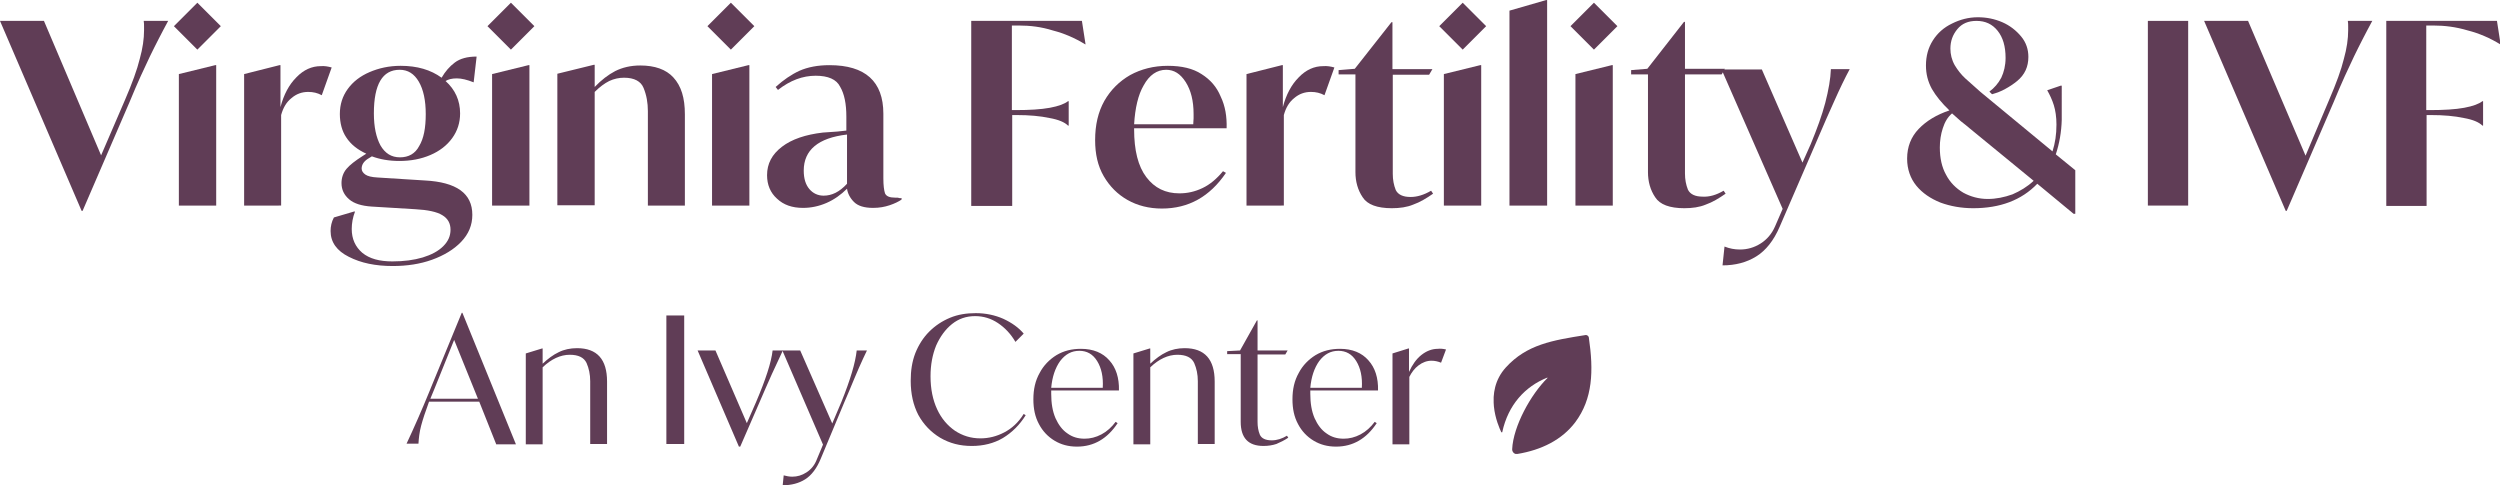 <?xml version="1.0" encoding="utf-8"?>
<!-- Generator: Adobe Illustrator 28.1.0, SVG Export Plug-In . SVG Version: 6.00 Build 0)  -->
<svg version="1.1" id="Layer_1" xmlns="http://www.w3.org/2000/svg" xmlns:xlink="http://www.w3.org/1999/xlink" x="0px" y="0px"
	 viewBox="0 0 756.7 146.9" style="enable-background:new 0 0 756.7 146.9;" xml:space="preserve">
<style type="text/css">
	.st0{clip-path:url(#SVGID_00000120516805595458053250000005528946716495360949_);}
	.st1{fill:#603D56;}
</style>
<g>
	<defs>
		<rect id="SVGID_1_" x="452.1" y="101.4" width="30" height="36"/>
	</defs>
	<clipPath id="SVGID_00000129910727588155565150000014220149927171903917_">
		<use xlink:href="#SVGID_1_"  style="overflow:visible;"/>
	</clipPath>
	<g style="clip-path:url(#SVGID_00000129910727588155565150000014220149927171903917_);">
		<path class="st1" d="M480.9,102.1c-0.1-0.4-0.5-0.7-0.9-0.7c-10.2,1.6-17.9,2.9-24.2,9.8c-6.8,7.5-2.4,17.5-1.4,19.6
			c0.1,0.1,0.3,0.1,0.3,0c1.8-8.3,6.9-13.8,13.6-16.5c0,0,0.1,0,0.1,0.1c-5,4.9-10.4,14.6-10.7,21.6c0,0.9,0.8,1.6,1.6,1.4
			c7.3-1.2,13.5-4.3,17.5-9.6C482.1,120.7,482.4,112.3,480.9,102.1L480.9,102.1z"/>
	</g>
</g>
<g>
	<g transform="translate(21.6, 103.322)">
		<g>
			<path class="st1" d="M21.9-97h7.4c-1,1.9-2,3.7-2.9,5.5c-0.9,1.8-1.8,3.5-2.6,5.2c-0.8,1.7-1.7,3.7-2.8,6c-1,2.3-2.2,4.9-3.4,7.9
				L3.4-39.5H3.1L-21.6-97h13.3L9-56.3L16.2-73c2.2-5.1,3.7-9.2,4.5-12.5c0.9-3.2,1.3-6.1,1.3-8.6c0-0.3,0-0.8,0-1.2
				C22-95.8,22-96.4,21.9-97z"/>
		</g>
	</g>
</g>
<g>
	<g transform="translate(58.737, 103.322)">
		<g>
			<path class="st1" d="M1-88.3l-7.1-7.1l7.1-7.1l7.1,7.1L1-88.3z M-4.6-41.1v-39.8l11-2.7h0.3v42.5H-4.6z"/>
		</g>
	</g>
</g>
<g>
	<g transform="translate(73.592, 103.322)">
		<g>
			<path class="st1" d="M26.8-82.9l-3,8.4c-1.3-0.7-2.6-1-4.1-1c-1.9,0-3.6,0.6-5.1,1.9c-1.5,1.2-2.5,2.9-3.1,5.1v27.4H0.3v-39.8
				l10.7-2.7h0.3v12.7c1-3.8,2.6-6.8,4.8-9c2.2-2.3,4.7-3.4,7.4-3.4C24.6-83.4,25.7-83.2,26.8-82.9z"/>
		</g>
	</g>
</g>
<g>
	<g transform="translate(96.565, 103.322)">
		<g>
			<path class="st1" d="M41.7-79.6c-1.5,0-2.6,0.3-3.4,0.8c2.9,2.6,4.4,5.9,4.4,9.8c0,2.8-0.8,5.3-2.4,7.5c-1.6,2.2-3.8,3.9-6.6,5.1
				c-2.8,1.2-5.9,1.8-9.4,1.8c-3.1,0-5.9-0.5-8.3-1.4l-1.3,0.8c-1.2,0.8-1.8,1.8-1.8,2.9c0,0.7,0.4,1.3,1.1,1.8
				c0.7,0.5,1.9,0.8,3.7,0.9L32-48.7c9.6,0.5,14.4,3.9,14.4,10.4c0,3.1-1.1,5.8-3.4,8.2c-2.2,2.3-5.2,4.1-8.8,5.4
				c-3.6,1.3-7.6,1.9-11.9,1.9c-5.2,0-9.6-0.9-13.3-2.8c-3.6-1.8-5.5-4.4-5.5-7.8c0-1.4,0.3-2.8,1-4.1l6.1-1.8h0.3
				c-0.7,1.8-1,3.6-1,5.3c0,3,1.1,5.4,3.2,7.2c2.2,1.8,5.2,2.6,9.1,2.6c3.5,0,6.5-0.4,9.2-1.2c2.6-0.8,4.7-1.9,6.2-3.4
				c1.5-1.5,2.2-3.1,2.2-5c0-1.9-0.8-3.4-2.5-4.4c-1.6-1-4.4-1.6-8.2-1.8l-13.2-0.8c-3-0.2-5.3-0.9-6.8-2.2
				c-1.5-1.3-2.3-2.9-2.3-4.9c0-1.6,0.5-3.1,1.5-4.3c1-1.2,2.7-2.5,4.9-3.9l1.1-0.7c-2.6-1.2-4.7-2.8-6.1-5C7-63.6,6.3-66,6.3-68.8
				c0-2.9,0.8-5.4,2.4-7.6c1.6-2.2,3.8-3.9,6.6-5.1c2.8-1.2,5.9-1.9,9.4-1.9c5,0,9.1,1.2,12.4,3.6c1.1-1.9,2.4-3.4,4-4.6
				c1.6-1.2,3.8-1.8,6.6-1.8l-0.9,7.8C44.8-79.2,43.1-79.6,41.7-79.6z M32.3-68.8c0-4.1-0.7-7.4-2.1-9.8c-1.4-2.4-3.3-3.6-5.8-3.6
				c-5.2,0-7.8,4.4-7.8,13.2c0,4.1,0.7,7.3,2,9.7c1.4,2.4,3.3,3.6,5.9,3.6c2.6,0,4.6-1.1,5.8-3.4C31.7-61.4,32.3-64.6,32.3-68.8z"/>
		</g>
	</g>
</g>
<g>
	<g transform="translate(129.844, 103.322)">
		<g>
			<path class="st1" d="M24.8-88.3l-7.1-7.1l7.1-7.1l7.1,7.1L24.8-88.3z M19.1-41.1v-39.8l11-2.7h0.3v42.5H19.1z"/>
		</g>
	</g>
</g>
<g>
	<g transform="translate(144.699, 103.322)">
		<g>
			<path class="st1" d="M62.6-68.7v27.6H51.4v-28.6c0-2.5-0.4-4.8-1.3-7c-0.8-2-2.8-3.1-5.9-3.1c-1.5,0-3,0.3-4.5,1
				c-1.4,0.7-2.9,1.8-4.4,3.3v34.3H24v-39.8l11-2.7h0.3v6.7c2-2.1,4.1-3.7,6.2-4.8c2.2-1.1,4.7-1.7,7.6-1.7c4.4,0,7.8,1.2,10,3.6
				C61.5-77.3,62.6-73.7,62.6-68.7z"/>
		</g>
	</g>
</g>
<g>
	<g transform="translate(179.821, 103.322)">
		<g>
			<path class="st1" d="M41.4-88.3l-7.1-7.1l7.1-7.1l7.1,7.1L41.4-88.3z M35.7-41.1v-39.8l11-2.7H47v42.5H35.7z"/>
		</g>
	</g>
</g>
<g>
	<g transform="translate(194.676, 103.322)">
		<g>
			<path class="st1" d="M78.2-43.4v0.5c-0.9,0.6-2.1,1.2-3.6,1.7c-1.5,0.5-3.1,0.8-5,0.8c-2.7,0-4.6-0.6-5.8-1.8
				c-1.2-1.2-1.9-2.6-2.1-4c-1.8,1.8-3.9,3.3-6.2,4.3c-2.3,1-4.7,1.5-7.1,1.5c-3.3,0-5.9-0.9-7.9-2.8c-2-1.8-3-4.2-3-7.1
				c0-3.5,1.5-6.3,4.5-8.6c3-2.3,7.2-3.7,12.4-4.3c1.7-0.1,3.1-0.2,4.3-0.3c1.2-0.1,2.1-0.2,2.8-0.3v-4.2c0-3.9-0.6-6.9-1.9-9.1
				c-1.1-2.2-3.6-3.3-7.4-3.3c-3.9,0-7.7,1.4-11.4,4.3l-0.7-0.9c2.3-2.1,4.8-3.8,7.2-4.9c2.5-1.1,5.5-1.7,9.1-1.7
				c10.8,0,16.3,4.9,16.3,14.7v19.6c0,2.1,0.2,3.6,0.5,4.5c0.4,0.9,1.4,1.3,3.1,1.3c0.2,0,0.4,0,0.7,0
				C77.6-43.3,77.9-43.3,78.2-43.4z M61.7-47.7v-14.9c-8.7,1-13.1,4.7-13.1,10.9c0,2.5,0.6,4.3,1.7,5.6c1.1,1.3,2.6,2,4.3,2
				C57.1-44.1,59.4-45.2,61.7-47.7z"/>
		</g>
	</g>
</g>
<g>
	<g transform="translate(226.458, 103.322)">
	</g>
</g>
<g>
	<g transform="translate(237.973, 103.322)">
		<g>
			<path class="st1" d="M70.4-95.6h-2.1V-70h1.2c4.1,0,7.6-0.2,10.3-0.7c2.7-0.5,4.5-1.2,5.5-2h0.2v7.4h-0.2c-1-1-2.8-1.8-5.6-2.3
				c-2.8-0.6-6.1-0.9-10.1-0.9h-1.2v27.5H56V-97h33.5l1.1,7.1h-0.1c-3.1-1.9-6.3-3.3-9.8-4.2C77.2-95.2,73.8-95.6,70.4-95.6z"/>
		</g>
	</g>
</g>
<g>
	<g transform="translate(268.374, 103.322)">
		<g>
			<path class="st1" d="M102.9-64.5H74.9v0.3c0,6.4,1.2,11.2,3.7,14.5c2.5,3.3,5.8,4.9,10,4.9c2.4,0,4.7-0.5,7-1.6
				c2.3-1.1,4.3-2.8,6.2-5.1l0.9,0.5c-4.9,7.2-11.3,10.8-19.4,10.8c-3.9,0-7.4-0.9-10.4-2.6c-3-1.7-5.4-4.1-7.2-7.2
				c-1.8-3.1-2.6-6.7-2.6-10.9c0-4.6,0.9-8.5,2.8-11.9c1.9-3.3,4.5-5.9,7.8-7.8c3.3-1.8,7.1-2.8,11.4-2.8c4.2,0,7.6,0.8,10.2,2.5
				c2.7,1.7,4.6,3.9,5.8,6.8C102.5-71.2,103-68,102.9-64.5z M74.9-65.7h17.9c0-0.7,0.1-1.3,0.1-1.8c0-0.5,0-0.9,0-1.3
				c0-4-0.8-7.2-2.4-9.7c-1.6-2.5-3.5-3.7-5.9-3.7c-2.8,0-5.1,1.6-6.8,4.7C76.1-74.6,75.2-70.6,74.9-65.7z"/>
		</g>
	</g>
</g>
<g>
	<g transform="translate(301.193, 103.322)">
		<g>
			<path class="st1" d="M102.7-82.9l-3,8.4c-1.3-0.7-2.6-1-4.1-1c-1.9,0-3.6,0.6-5.1,1.9c-1.5,1.2-2.5,2.9-3.1,5.1v27.4H76.1v-39.8
				l10.7-2.7h0.3v12.7c1-3.8,2.6-6.8,4.8-9c2.2-2.3,4.7-3.4,7.4-3.4C100.5-83.4,101.6-83.2,102.7-82.9z"/>
		</g>
	</g>
</g>
<g>
	<g transform="translate(324.166, 103.322)">
		<g>
			<path class="st1" d="M109-45.6l0.6,0.9c-2,1.4-4,2.6-6,3.3c-1.9,0.8-4.1,1.1-6.5,1.1c-4.4,0-7.4-1.1-8.8-3.3
				c-1.5-2.2-2.2-4.8-2.2-7.6v-29.6H81v-1.3l4.9-0.4L97-96.6h0.3v14.2h12.1l-1,1.7H97.4v30c0,1.8,0.3,3.4,0.9,4.9
				c0.7,1.4,2.2,2.1,4.5,2.1C104.7-43.7,106.8-44.3,109-45.6z"/>
		</g>
	</g>
</g>
<g>
	<g transform="translate(345.93, 103.322)">
		<g>
			<path class="st1" d="M96.8-88.3l-7.1-7.1l7.1-7.1l7.1,7.1L96.8-88.3z M91.1-41.1v-39.8l11-2.7h0.3v42.5H91.1z"/>
		</g>
	</g>
</g>
<g>
	<g transform="translate(360.785, 103.322)">
		<g>
			<path class="st1" d="M96.1-41.1v-59l11.1-3.2h0.3v62.2H96.1z"/>
		</g>
	</g>
</g>
<g>
	<g transform="translate(375.755, 103.322)">
		<g>
			<path class="st1" d="M106.7-88.3l-7.1-7.1l7.1-7.1l7.1,7.1L106.7-88.3z M101.1-41.1v-39.8l11-2.7h0.3v42.5H101.1z"/>
		</g>
	</g>
</g>
<g>
	<g transform="translate(390.61, 103.322)">
		<g>
			<path class="st1" d="M131.1-45.6l0.6,0.9c-2,1.4-4,2.6-6,3.3c-1.9,0.8-4.1,1.1-6.5,1.1c-4.4,0-7.4-1.1-8.8-3.3
				c-1.5-2.2-2.2-4.8-2.2-7.6v-29.6h-5.1v-1.3l4.9-0.4l11.1-14.2h0.3v14.2h12.1l-1,1.7h-11.1v30c0,1.8,0.3,3.4,0.9,4.9
				c0.7,1.4,2.2,2.1,4.5,2.1C126.8-43.7,128.9-44.3,131.1-45.6z"/>
		</g>
	</g>
</g>
<g>
	<g transform="translate(412.374, 103.322)">
		<g>
			<path class="st1" d="M141.8-82.4h5.7c-1.5,2.8-3,5.9-4.6,9.5c-1.6,3.5-3.3,7.4-5.1,11.6l-0.9,2.1l-10.6,24.5
				c-1.8,4.2-4.2,7.2-7.1,9c-2.9,1.8-6.3,2.7-10.2,2.7l0.6-5.7c1.5,0.6,3,0.9,4.7,0.9c2.2,0,4.3-0.6,6.2-1.8
				c1.9-1.2,3.4-2.9,4.4-5.2l2.3-5.3l-18.5-42.2h12.2l12.3,28.2l2.5-5.6c1.9-4.6,3.4-8.7,4.4-12.5C141.1-76.1,141.7-79.5,141.8-82.4
				z"/>
		</g>
	</g>
</g>
<g>
	<g transform="translate(440.932, 103.322)">
	</g>
</g>
<g>
	<g transform="translate(452.447, 103.322)">
		<g>
			<path class="st1" d="M169.8-56.6l5.9,4.8v13.2h-0.5l-11-9.1c-4.8,5-11.3,7.4-19.4,7.4c-3.6,0-6.9-0.6-9.9-1.7
				c-3-1.2-5.5-2.9-7.3-5.1c-1.8-2.2-2.8-5-2.8-8.2c0-3.6,1.2-6.6,3.5-9c2.3-2.4,5.4-4.3,9.3-5.6c-2.3-2.2-4.1-4.4-5.3-6.5
				c-1.2-2.2-1.8-4.5-1.8-7.1c0-2.9,0.7-5.4,2.1-7.6c1.4-2.2,3.3-3.9,5.8-5.1c2.4-1.2,5-1.9,7.8-1.9c2.6,0,5.1,0.5,7.4,1.5
				c2.3,1,4.2,2.5,5.7,4.3c1.5,1.8,2.2,3.9,2.2,6.2c0,3-1.1,5.4-3.4,7.3c-1.1,0.9-2.3,1.7-3.6,2.4c-1.2,0.7-2.6,1.2-4,1.6l-0.8-0.8
				c1.5-1.1,2.7-2.5,3.6-4.2c0.8-1.7,1.3-3.7,1.3-6c0-3.5-0.8-6.2-2.4-8.2c-1.6-2-3.7-3-6.4-3c-2.5,0-4.4,0.8-5.8,2.5
				c-1.4,1.7-2.1,3.6-2.1,5.9c0,1.7,0.4,3.4,1.3,5c0.9,1.5,2,2.9,3.2,4c1.2,1.1,2.8,2.5,4.6,4.1l21.8,18c0.8-2.5,1.2-5.1,1.2-8.1
				c0-2.3-0.3-4.3-0.8-5.9c-0.5-1.6-1.2-3.1-2-4.5l4.1-1.4h0.3V-67C171.5-63.4,170.9-59.9,169.8-56.6z M163.1-48.6l-19.4-15.9
				c-0.8-0.7-1.7-1.4-2.6-2.1c-0.9-0.8-1.8-1.6-2.7-2.4c-1.3,1.1-2.2,2.6-2.8,4.5c-0.6,1.8-0.9,3.8-0.9,5.8c0,3.2,0.6,6,1.9,8.3
				c1.2,2.3,3,4.1,5.2,5.4c2.2,1.2,4.7,1.9,7.4,1.9c2.5,0,5-0.5,7.5-1.4C159-45.5,161.2-46.8,163.1-48.6z"/>
		</g>
	</g>
</g>
<g>
	<g transform="translate(493.499, 103.322)">
	</g>
</g>
<g>
	<g transform="translate(505.015, 103.322)">
		<g>
			<path class="st1" d="M145.1-41.1V-97h12.2v55.9H145.1z"/>
		</g>
	</g>
</g>
<g>
	<g transform="translate(521.942, 103.322)">
		<g>
			<path class="st1" d="M188.7-97h7.4c-1,1.9-2,3.7-2.9,5.5c-0.9,1.8-1.8,3.5-2.6,5.2c-0.8,1.7-1.7,3.7-2.8,6
				c-1,2.3-2.2,4.9-3.4,7.9l-14.2,32.9h-0.3L145.2-97h13.3l17.4,40.8L183-73c2.2-5.1,3.7-9.2,4.5-12.5c0.9-3.2,1.3-6.1,1.3-8.6
				c0-0.3,0-0.8,0-1.2C188.8-95.8,188.8-96.4,188.7-97z"/>
		</g>
	</g>
</g>
<g>
	<g transform="translate(559.079, 103.322)">
		<g>
			<path class="st1" d="M177.4-95.6h-2.1V-70h1.2c4.1,0,7.6-0.2,10.3-0.7c2.7-0.5,4.5-1.2,5.5-2h0.2v7.4h-0.2c-1-1-2.8-1.8-5.6-2.3
				c-2.8-0.6-6.1-0.9-10.1-0.9h-1.2v27.5h-12.2V-97h33.5l1.1,7.1h-0.1c-3.1-1.9-6.3-3.3-9.8-4.2C184.2-95.2,180.8-95.6,177.4-95.6z"
				/>
		</g>
	</g>
</g>
<g>
	<g transform="translate(113.76, 157.482)">
		<g>
			<path class="st1" d="M36.4-23.1l-5.1-12.8H16.1c-1.1,3-1.9,5.4-2.4,7.3c-0.5,1.9-0.7,3.7-0.8,5.4H9.3c1.1-2.3,2.2-4.8,3.4-7.5
				c1.2-2.7,2.4-5.6,3.6-8.5l0.4-1L26-62.8h0.2l16.2,39.8H36.4z M16.5-36.8h14.4l-7.2-17.8l-6,14.9L16.5-36.8z"/>
		</g>
	</g>
</g>
<g>
	<g transform="translate(138.443, 157.482)">
		<g>
			<path class="st1" d="M45.3-42v18.9h-5.1v-19c0-2.1-0.4-3.9-1.1-5.5c-0.8-1.7-2.5-2.5-5.1-2.5c-2.8,0-5.6,1.3-8.2,3.8v23.3h-5.1
				v-27.5l4.9-1.5h0.2v4.6c1.6-1.5,3.2-2.7,4.9-3.5c1.6-0.8,3.5-1.2,5.5-1.2C42.3-52.1,45.3-48.7,45.3-42z"/>
		</g>
	</g>
</g>
<g>
	<g transform="translate(161.322, 157.482)">
	</g>
</g>
<g>
	<g transform="translate(169.696, 157.482)">
		<g>
			<path class="st1" d="M32-23.1V-62h5.4v38.9H32z"/>
		</g>
	</g>
</g>
<g>
	<g transform="translate(179.553, 157.482)">
		<g>
			<path class="st1" d="M54.3-51.4h3.1c-1,2.1-2.1,4.5-3.3,7.1c-1.2,2.7-2.5,5.6-3.9,8.9l-5.7,13.1h-0.4L31.6-51.4H37l9.5,22
				l2.8-6.4C52.2-42.6,53.9-47.8,54.3-51.4z"/>
		</g>
	</g>
</g>
<g>
	<g transform="translate(198.907, 157.482)">
		<g>
			<path class="st1" d="M60.4-51.4h3.1c-0.7,1.4-1.5,3.2-2.4,5.2c-0.9,2.1-1.9,4.4-3,7.1l-1.5,3.5l-7.1,17c-1.2,2.9-2.8,5-4.7,6.2
				c-1.9,1.2-4.2,1.8-6.8,1.8l0.3-3c0.8,0.2,1.6,0.4,2.6,0.4c1.5,0,2.9-0.4,4.3-1.3c1.4-0.9,2.5-2.2,3.2-4.1l1.8-4.3L37.9-51.4h5.4
				L53-29.3l2.8-6.6C58.5-42.6,60-47.7,60.4-51.4z"/>
		</g>
	</g>
</g>
<g>
	<g transform="translate(218.18, 157.482)">
	</g>
</g>
<g>
	<g transform="translate(226.554, 157.482)">
		<g>
			<path class="st1" d="M49.1-42.2c0-3.1,0.4-5.8,1.4-8.4c1-2.5,2.4-4.7,4.2-6.5c1.8-1.8,3.9-3.2,6.3-4.2c2.4-1,5-1.4,7.8-1.4
				c3,0,5.8,0.6,8.3,1.7c2.6,1.2,4.7,2.7,6.2,4.5L80.8-54c-1.4-2.4-3.2-4.3-5.3-5.7c-2.1-1.4-4.4-2.1-6.9-2.1c-2.7,0-5,0.8-7,2.4
				c-2,1.6-3.6,3.8-4.8,6.5c-1.1,2.7-1.7,5.8-1.7,9.3c0,3.9,0.7,7.2,2,10c1.3,2.8,3.1,4.9,5.4,6.5c2.3,1.5,4.8,2.3,7.7,2.3
				c2.5,0,4.9-0.6,7.2-1.8c2.3-1.2,4.3-3,5.9-5.6l0.6,0.4c-1.8,2.9-4.1,5.2-6.9,6.9c-2.7,1.6-5.9,2.4-9.4,2.4
				c-3.6,0-6.7-0.8-9.6-2.5c-2.8-1.7-5-4-6.6-6.9C49.9-34.8,49.1-38.2,49.1-42.2z"/>
		</g>
	</g>
</g>
<g>
	<g transform="translate(254.682, 157.482)">
		<g>
			<path class="st1" d="M84-39.3H63.5v1c0,2.9,0.4,5.3,1.3,7.4c0.9,2,2.1,3.6,3.6,4.6c1.5,1.1,3.2,1.6,5.2,1.6
				c1.7,0,3.4-0.4,5.1-1.3s3.1-2.2,4.3-3.8l0.6,0.4c-3.1,4.7-7.2,7.1-12.3,7.1c-2.6,0-4.8-0.6-6.8-1.8c-2-1.2-3.6-2.9-4.7-5
				c-1.2-2.2-1.7-4.7-1.7-7.5c0-3.1,0.6-5.7,1.9-8c1.2-2.3,3-4.1,5.1-5.4c2.2-1.3,4.6-1.9,7.4-1.9c3.7,0,6.6,1.2,8.6,3.5
				C83.1-46.2,84.1-43.1,84-39.3z M63.5-40.1h15.6c0.2-3.3-0.4-6-1.7-8.1c-1.3-2.1-3.1-3.1-5.4-3.1c-2.3,0-4.2,1-5.8,3.1
				C64.7-46.1,63.8-43.4,63.5-40.1z"/>
		</g>
	</g>
</g>
<g>
	<g transform="translate(276.359, 157.482)">
		<g>
			<path class="st1" d="M91.3-42v18.9h-5.1v-19c0-2.1-0.4-3.9-1.1-5.5c-0.8-1.7-2.5-2.5-5.1-2.5c-2.8,0-5.6,1.3-8.2,3.8v23.3h-5.1
				v-27.5l4.9-1.5h0.2v4.6c1.6-1.5,3.2-2.7,4.9-3.5c1.6-0.8,3.5-1.2,5.5-1.2C88.3-52.1,91.3-48.7,91.3-42z"/>
		</g>
	</g>
</g>
<g>
	<g transform="translate(299.239, 157.482)">
		<g>
			<path class="st1" d="M90.3-25.6l0.4,0.6c-1.2,0.8-2.4,1.4-3.6,1.9c-1.2,0.4-2.5,0.6-3.9,0.6c-4.6,0-6.9-2.4-6.9-7.3v-20.5h-4.1
				v-0.9l3.9-0.2l5.1-9.1h0.2v9.1h9.1l-0.7,1.2h-8.4v20.4c0,1.4,0.2,2.7,0.7,3.9c0.5,1.1,1.7,1.7,3.6,1.7
				C87.3-24.2,88.8-24.7,90.3-25.6z"/>
		</g>
	</g>
</g>
<g>
	<g transform="translate(313.503, 157.482)">
		<g>
			<path class="st1" d="M103.6-39.3H83.1v1c0,2.9,0.4,5.3,1.3,7.4c0.9,2,2.1,3.6,3.6,4.6c1.5,1.1,3.2,1.6,5.2,1.6
				c1.7,0,3.4-0.4,5.1-1.3s3.1-2.2,4.3-3.8l0.6,0.4c-3.1,4.7-7.2,7.1-12.3,7.1c-2.6,0-4.8-0.6-6.8-1.8c-2-1.2-3.6-2.9-4.7-5
				c-1.2-2.2-1.7-4.7-1.7-7.5c0-3.1,0.6-5.7,1.9-8c1.2-2.3,3-4.1,5.1-5.4c2.2-1.3,4.6-1.9,7.4-1.9c3.7,0,6.6,1.2,8.6,3.5
				C102.7-46.2,103.7-43.1,103.6-39.3z M83.1-40.1h15.6c0.2-3.3-0.4-6-1.7-8.1c-1.3-2.1-3.1-3.1-5.4-3.1c-2.3,0-4.2,1-5.8,3.1
				C84.3-46.1,83.4-43.4,83.1-40.1z"/>
		</g>
	</g>
</g>
<g>
	<g transform="translate(335.18, 157.482)">
		<g>
			<path class="st1" d="M102.5-51.7l-1.5,4c-1-0.4-1.9-0.6-2.9-0.6c-1.4,0-2.7,0.5-3.9,1.4c-1.2,0.9-2.1,2.1-2.8,3.5v20.4h-5.1
				v-27.5l4.8-1.5h0.2v7.1c1-2.2,2.2-3.9,3.7-5.1c1.5-1.2,3.2-1.9,5-1.9C100.8-52,101.7-51.9,102.5-51.7z"/>
		</g>
	</g>
</g>
</svg>
